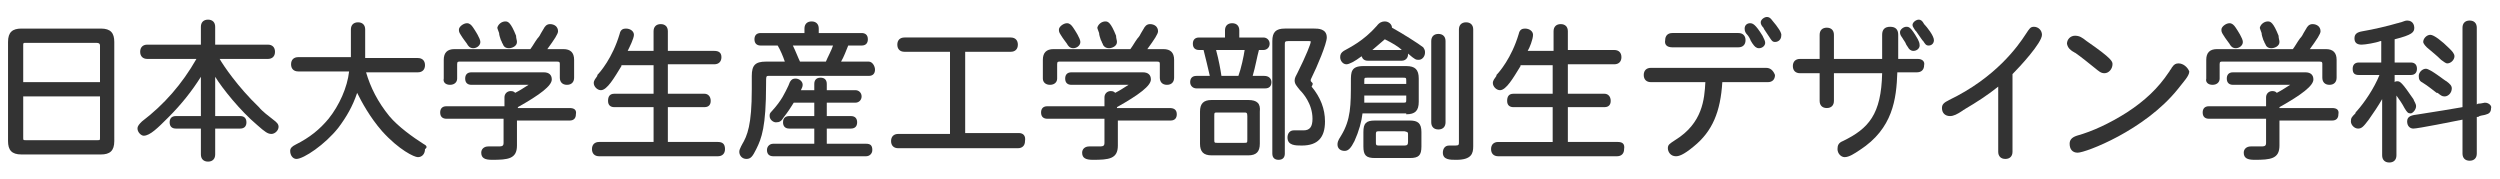 <?xml version="1.0" encoding="utf-8"?>
<!-- Generator: Adobe Illustrator 26.1.0, SVG Export Plug-In . SVG Version: 6.00 Build 0)  -->
<svg version="1.1" id="レイヤー_1" xmlns="http://www.w3.org/2000/svg" xmlns:xlink="http://www.w3.org/1999/xlink" x="0px"
	 y="0px" viewBox="0 0 280 20" style="enable-background:new 0 0 280 20;" xml:space="preserve">
<style type="text/css">
	.st0{fill:#333333;}
</style>
<g>
	<path class="st0" d="M11.3,3.2H2.4c-1,0-1.5,0.4-1.5,1.5v11.1c0,1,0.4,1.5,1.5,1.5h8.9c1,0,1.5-0.4,1.5-1.5V4.7
		C12.8,3.7,12.4,3.2,11.3,3.2z M11.2,10.8v4.6c0,0.3,0,0.3-0.3,0.3H2.9c-0.3,0-0.3,0-0.3-0.3v-4.6H11.2z M11.2,5.1v4.1H2.6V5.1
		c0-0.3,0-0.3,0.3-0.3h7.9C11.1,4.8,11.2,4.9,11.2,5.1z"/>
	<path class="st0" d="M30.6,13.4c-0.5-0.4-1.2-0.9-1.6-1.4c-2.4-2.3-4-4.7-4.4-5.4H30c0.5,0,0.8-0.3,0.8-0.8c0-0.5-0.3-0.8-0.8-0.8
		h-5.9v-2c0-0.5-0.3-0.8-0.8-0.8s-0.8,0.3-0.8,0.8v2h-6c-0.5,0-0.8,0.3-0.8,0.8c0,0.5,0.3,0.8,0.8,0.8h5.5c-1.6,2.8-3.6,5.1-6.1,7
		c-0.3,0.3-0.5,0.5-0.5,0.8c0,0.4,0.4,0.8,0.7,0.8c0.7,0,1.6-0.9,2.7-2l0.1-0.1c1.4-1.4,2.6-2.9,3.6-4.5V13h-2.8
		c-0.5,0-0.7,0.3-0.7,0.7c0,0.5,0.3,0.7,0.7,0.7h2.8v2.9c0,0.5,0.3,0.8,0.8,0.8s0.8-0.3,0.8-0.8v-2.9h2.8c0.5,0,0.7-0.3,0.7-0.7
		c0-0.5-0.3-0.7-0.7-0.7h-2.8V8.6c0.8,1.3,2.8,3.8,4.7,5.4c0.9,0.8,1.2,1,1.6,1c0.4,0,0.8-0.4,0.8-0.8C31.2,13.9,31,13.7,30.6,13.4z
		"/>
	<path class="st0" d="M47.4,16.1c-1.1-0.7-2.8-1.9-3.8-3.1c-1.3-1.6-2.1-3.2-2.6-4.9h5.8c0.5,0,0.8-0.3,0.8-0.8
		c0-0.5-0.3-0.8-0.8-0.8h-5.9c0-0.2,0-0.4,0-0.6c0-0.4,0-0.9,0-1.6V3.3c0-0.5-0.3-0.8-0.8-0.8c-0.5,0-0.8,0.3-0.8,0.8
		c0,1.9,0,2.6,0,3.1h-5.9c-0.5,0-0.8,0.3-0.8,0.8c0,0.5,0.3,0.8,0.8,0.8h5.7c-0.2,1.8-1.1,3.8-2.3,5.3c-1,1.2-2.1,2.1-3.7,2.9
		c-0.4,0.2-0.6,0.4-0.6,0.7c0,0.5,0.3,0.9,0.7,0.9c0.8,0,3.2-1.6,4.7-3.5c0.9-1.2,1.6-2.4,2.1-3.9c0.5,1,1.4,2.7,2.8,4.3
		c1.9,2.1,3.6,2.9,4,2.9c0.5,0,0.8-0.4,0.8-0.9C47.9,16.5,47.8,16.3,47.4,16.1z"/>
	<path class="st0" d="M56.1,4.5c0.1,0.1,0.1,0.3,0.2,0.4c0.1,0.3,0.3,0.5,0.7,0.5c0.3,0,0.9-0.2,0.9-0.7c0-0.2-0.1-0.4-0.1-0.7l0,0
		c-0.6-1.5-0.9-1.6-1.2-1.6c-0.4,0-0.8,0.3-0.9,0.7c0,0.1,0.1,0.3,0.2,0.6C55.9,3.9,56,4.2,56.1,4.5z"/>
	<path class="st0" d="M50.4,9.5c0.5,0,0.8-0.3,0.8-0.7V7.2c0-0.3,0.1-0.3,0.3-0.3h10.9c0.3,0,0.3,0.1,0.3,0.3v1.5
		c0,0.5,0.3,0.8,0.8,0.8c0.5,0,0.8-0.3,0.8-0.8v-2c0-0.8-0.4-1.2-1.2-1.2h-1.8c0.8-1.1,1.2-1.7,1.2-2c0-0.5-0.4-0.8-0.9-0.8
		c-0.4,0-0.6,0.3-0.7,0.5c-0.1,0.2-0.2,0.3-0.3,0.5c-0.1,0.2-0.2,0.4-0.4,0.6c-0.3,0.4-0.5,0.8-0.8,1.2h-8.5c-0.8,0-1.2,0.4-1.2,1.2
		v2.1C49.6,9.2,49.9,9.5,50.4,9.5z"/>
	<path class="st0" d="M63.8,12.1H58V12c2.5-1.4,3.8-2.4,3.8-3.1c0-0.5-0.3-0.8-0.9-0.8h-8.1c-0.5,0-0.7,0.3-0.7,0.7
		c0,0.5,0.3,0.7,0.7,0.7h6.4c-0.5,0.3-0.9,0.6-1.5,0.9c-0.1-0.1-0.2-0.2-0.5-0.2c-0.4,0-0.7,0.3-0.7,0.7v1H50
		c-0.5,0-0.7,0.3-0.7,0.7c0,0.5,0.3,0.7,0.7,0.7h6.4V16c0,0.4-0.2,0.4-0.7,0.4c-0.1,0-0.3,0-0.5,0c-0.2,0-0.4,0-0.5,0
		c-0.5,0-0.8,0.3-0.8,0.7c0,0.6,0.4,0.8,1.2,0.8c1.8,0,2.8-0.1,2.8-1.6v-2.8h5.9c0.5,0,0.7-0.3,0.7-0.7
		C64.6,12.3,64.3,12.1,63.8,12.1z"/>
	<path class="st0" d="M52.3,4.9c0.1,0.2,0.3,0.5,0.7,0.5c0.4,0,0.8-0.3,0.8-0.7c0-0.4-0.6-1.3-0.8-1.6c-0.2-0.3-0.4-0.5-0.7-0.5
		c-0.4,0-0.9,0.4-0.9,0.7c0,0.2,0,0.3,0.2,0.6C51.9,4.4,52.1,4.6,52.3,4.9z"/>
	<path class="st0" d="M80.4,15.9h-5.6v-3.9h4.1c0.5,0,0.7-0.3,0.7-0.7c0-0.5-0.3-0.8-0.7-0.8h-4.1V7.2H80c0.5,0,0.8-0.3,0.8-0.8
		S80.5,5.7,80,5.7h-5.2V3.5c0-0.5-0.3-0.8-0.8-0.8c-0.5,0-0.8,0.3-0.8,0.8v2.2h-2.9C70.5,5.3,71,4.3,71,3.9c0-0.4-0.4-0.7-0.9-0.7
		c-0.3,0-0.6,0.1-0.7,0.6c-0.8,2.7-2.2,4.3-2.5,4.6l0,0.1c-0.2,0.3-0.4,0.5-0.4,0.8c0,0.4,0.4,0.8,0.8,0.8c0.7,0,1.5-1.4,2.3-2.7
		l0-0.1h3.6v3.2h-4.4c-0.5,0-0.7,0.3-0.7,0.8c0,0.5,0.3,0.7,0.7,0.7h4.4v3.9h-6.1c-0.5,0-0.8,0.3-0.8,0.8c0,0.5,0.3,0.8,0.8,0.8
		h13.3c0.5,0,0.8-0.3,0.8-0.8C81.2,16.1,80.9,15.9,80.4,15.9z"/>
	<path class="st0" d="M97.3,6.9h-3.1c0.3-0.5,0.6-1.3,0.8-1.8h1.5c0.5,0,0.7-0.3,0.7-0.7c0-0.5-0.3-0.7-0.7-0.7h-4.8V3.2
		c0-0.5-0.3-0.8-0.8-0.8c-0.5,0-0.8,0.3-0.8,0.8v0.5h-4.9c-0.5,0-0.7,0.3-0.7,0.7c0,0.5,0.3,0.7,0.7,0.7h1.9
		c0.3,0.5,0.6,1.2,0.8,1.8h-2.1c-1.2,0-1.6,0.4-1.6,1.6V10c0,4-0.5,5.2-1.1,6.2c0,0.1-0.1,0.1-0.1,0.2c-0.1,0.2-0.2,0.4-0.2,0.6
		c0,0.4,0.3,0.8,0.8,0.8c0.5,0,0.7-0.3,1.1-1.1c0.6-1.2,1.1-2.5,1.1-7.2c0-1,0-1,0.3-1h11.2c0.5,0,0.7-0.3,0.7-0.7
		S97.7,6.9,97.3,6.9z M93.3,5.1c-0.2,0.6-0.6,1.3-0.8,1.8h-2.9c-0.2-0.4-0.5-1.2-0.8-1.8H93.3z"/>
	<path class="st0" d="M97,16.1h-4.4v-1.7h2.7c0.4,0,0.7-0.2,0.7-0.7c0-0.4-0.2-0.7-0.7-0.7h-2.7v-1.5h3.2c0.4,0,0.7-0.3,0.7-0.7
		c0-0.4-0.3-0.7-0.7-0.7h-3.2V9.4c0-0.5-0.3-0.7-0.7-0.7c-0.5,0-0.7,0.3-0.7,0.7v0.7h-1.5c0.1-0.2,0.2-0.4,0.2-0.6
		c0-0.4-0.4-0.7-0.8-0.7c-0.4,0-0.6,0.2-0.8,0.8c-0.4,0.8-0.7,1.6-1.9,2.9c-0.2,0.2-0.2,0.3-0.2,0.5c0,0.4,0.4,0.7,0.7,0.7
		c0.4,0,0.6-0.1,0.9-0.6c0.4-0.5,0.8-1.1,1.1-1.6h2.3V13h-2.8c-0.4,0-0.7,0.2-0.7,0.7c0,0.4,0.2,0.7,0.7,0.7h2.8v1.7h-4.6
		c-0.4,0-0.7,0.3-0.7,0.7c0,0.5,0.3,0.7,0.7,0.7H97c0.4,0,0.7-0.3,0.7-0.7C97.7,16.3,97.5,16.1,97,16.1z"/>
	<path class="st0" d="M114.1,14.9h-6V5.8h5.1c0.5,0,0.8-0.3,0.8-0.8c0-0.5-0.3-0.8-0.8-0.8h-11.9c-0.5,0-0.8,0.3-0.8,0.8
		c0,0.5,0.3,0.8,0.8,0.8h5.1v9.2h-5.8c-0.5,0-0.8,0.3-0.8,0.8c0,0.5,0.3,0.8,0.8,0.8h13.4c0.5,0,0.8-0.3,0.8-0.8
		C114.9,15.2,114.6,14.9,114.1,14.9z"/>
	<path class="st0" d="M131,12.1h-5.9V12c2.5-1.4,3.8-2.4,3.8-3.1c0-0.5-0.3-0.8-0.9-0.8H120c-0.5,0-0.7,0.3-0.7,0.7
		c0,0.5,0.3,0.7,0.7,0.7h6.4c-0.5,0.3-0.9,0.6-1.5,0.9c-0.1-0.1-0.2-0.2-0.5-0.2c-0.4,0-0.7,0.3-0.7,0.7v1h-6.4
		c-0.5,0-0.7,0.3-0.7,0.7c0,0.5,0.3,0.7,0.7,0.7h6.4V16c0,0.4-0.2,0.4-0.7,0.4c-0.1,0-0.3,0-0.5,0c-0.2,0-0.4,0-0.5,0
		c-0.5,0-0.8,0.3-0.8,0.7c0,0.6,0.4,0.8,1.2,0.8c1.8,0,2.8-0.1,2.8-1.6v-2.8h5.9c0.5,0,0.7-0.3,0.7-0.7
		C131.8,12.3,131.5,12.1,131,12.1z"/>
	<path class="st0" d="M117.6,9.5c0.5,0,0.8-0.3,0.8-0.7V7.2c0-0.3,0.1-0.3,0.3-0.3h10.9c0.3,0,0.3,0.1,0.3,0.3v1.5
		c0,0.5,0.3,0.8,0.8,0.8c0.5,0,0.8-0.3,0.8-0.8v-2c0-0.8-0.4-1.2-1.2-1.2h-1.8c0.8-1.1,1.2-1.7,1.2-2c0-0.5-0.4-0.8-0.9-0.8
		c-0.4,0-0.6,0.3-0.7,0.5c-0.1,0.2-0.2,0.3-0.3,0.5c-0.1,0.2-0.2,0.4-0.4,0.6c-0.3,0.4-0.5,0.8-0.8,1.2H118c-0.8,0-1.2,0.4-1.2,1.2
		v2.1C116.8,9.2,117.1,9.5,117.6,9.5z"/>
	<path class="st0" d="M123.3,4.5c0.1,0.1,0.1,0.3,0.2,0.4c0,0.1,0.2,0.5,0.7,0.5c0.3,0,0.9-0.2,0.9-0.7c0-0.2-0.1-0.4-0.1-0.7l0,0
		c-0.6-1.5-0.9-1.6-1.2-1.6c-0.4,0-0.8,0.3-0.9,0.7c0,0.1,0.1,0.3,0.2,0.6C123.1,3.9,123.2,4.2,123.3,4.5z"/>
	<path class="st0" d="M119.5,4.9c0.1,0.2,0.3,0.5,0.7,0.5c0.4,0,0.8-0.3,0.8-0.7c0-0.4-0.6-1.3-0.8-1.6c-0.2-0.3-0.4-0.5-0.7-0.5
		c-0.4,0-0.9,0.4-0.9,0.7c0,0.2,0,0.3,0.2,0.6C119.1,4.4,119.3,4.6,119.5,4.9z"/>
	<path class="st0" d="M141.6,8.5h-1.3c0.3-1,0.5-2.2,0.7-2.9h0.5c0.4,0,0.7-0.3,0.7-0.7c0-0.4-0.3-0.7-0.7-0.7h-2.7V3.4
		c0-0.5-0.3-0.8-0.8-0.8c-0.5,0-0.8,0.3-0.8,0.8v0.8h-2.9c-0.5,0-0.7,0.3-0.7,0.7c0,0.5,0.3,0.7,0.7,0.7h0.5c0.2,0.8,0.5,2,0.7,2.9
		h-1.5c-0.5,0-0.7,0.3-0.7,0.7s0.3,0.7,0.7,0.7h7.7c0.5,0,0.7-0.3,0.7-0.7S142.1,8.5,141.6,8.5z M139.4,5.6
		c-0.1,0.7-0.4,2.1-0.7,2.9h-1.9c-0.1-0.7-0.3-1.8-0.6-2.9H139.4z"/>
	<path class="st0" d="M147,9.3c-0.2-0.2-0.2-0.2-0.2-0.3c0-0.1,0-0.1,0.1-0.3c0.6-1.2,1.7-3.8,1.7-4.5c0-1-1-1-1.4-1h-3.3
		c-1,0-1.4,0.4-1.4,1.4v12.6c0,0.5,0.3,0.7,0.7,0.7c0.5,0,0.7-0.3,0.7-0.7V5c0-0.3,0-0.4,0.4-0.4h2.3c0.2,0,0.2,0,0.2,0.1
		c0,0.2-0.5,1.5-1.5,3.5l0,0c-0.1,0.2-0.3,0.5-0.3,0.8c0,0.4,0.2,0.6,0.6,1.1c0.3,0.3,1.4,1.5,1.4,3.2c0,0.9-0.3,1.3-1,1.3
		c-0.2,0-0.4,0-0.6,0c-0.2,0-0.3,0-0.5,0c-0.4,0-0.7,0.3-0.7,0.8c0,0.9,0.9,0.9,1.6,0.9c1.8,0,2.6-0.9,2.6-2.7
		c0-1.4-0.5-2.7-1.5-3.9C147.1,9.4,147,9.3,147,9.3z"/>
	<path class="st0" d="M139.8,11.2h-4.1c-0.9,0-1.3,0.4-1.3,1.3v3.6c0,0.9,0.4,1.3,1.3,1.3h4.1c0.9,0,1.3-0.4,1.3-1.3v-3.6
		C141.2,11.6,140.8,11.2,139.8,11.2z M139.7,13v2.6c0,0.4,0,0.4-0.4,0.4h-2.9c-0.4,0-0.4,0-0.4-0.4V13c0-0.4,0-0.4,0.4-0.4h2.9
		C139.6,12.6,139.7,12.6,139.7,13z"/>
	<path class="st0" d="M161.9,13.7V4.6c0-0.5-0.3-0.8-0.8-0.8c-0.5,0-0.8,0.3-0.8,0.8v9.1c0,0.5,0.3,0.8,0.8,0.8
		C161.6,14.5,161.9,14.2,161.9,13.7z"/>
	<path class="st0" d="M155.9,3.1C155.9,3.1,155.9,3.1,155.9,3.1c0-0.4-0.4-0.7-0.8-0.7c-0.3,0-0.6,0.1-0.9,0.5
		c-1.5,1.7-3,2.4-3.7,2.8l0,0c-0.3,0.2-0.4,0.4-0.4,0.7c0,0.4,0.3,0.8,0.7,0.8c0.3,0,0.9-0.3,1.7-0.9c0.1,0.3,0.3,0.5,0.7,0.5h3.8
		c0.4,0,0.7-0.3,0.7-0.7c0,0,0-0.1,0-0.1c0.8,0.7,0.9,0.7,1.2,0.7c0.4,0,0.7-0.4,0.7-0.8c0-0.2,0-0.3-0.2-0.6
		C158.9,4.9,157,3.7,155.9,3.1z M157,5.6h-3.3c0.5-0.4,0.9-0.8,1.4-1.2C155.9,4.8,156.6,5.2,157,5.6z"/>
	<path class="st0" d="M157.5,12.8c1,0,1.4-0.4,1.4-1.4V8.8c0-1-0.4-1.4-1.4-1.4h-4.8c-1.4,0-1.4,0.7-1.4,1.7c0,2.7,0,4.3-1.1,6.1
		c-0.4,0.6-0.4,0.8-0.4,1c0,0.4,0.3,0.7,0.8,0.7c0.4,0,0.7-0.3,1.1-1.1c0.5-1.1,0.8-2.2,0.9-3.1H157.5z M157.5,10.7v0.4
		c0,0.4,0,0.4-0.4,0.4h-4.3c0-0.1,0-0.1,0-0.2c0-0.2,0-0.3,0-0.6H157.5z M152.8,9.4V9.1c0-0.4,0-0.4,0.4-0.4h3.9
		c0.4,0,0.4,0,0.4,0.4v0.3H152.8z"/>
	<path class="st0" d="M164.2,2.5c-0.5,0-0.8,0.3-0.8,0.8v12.6c0,0.3,0,0.4-0.4,0.4c-0.2,0-0.3,0-0.4,0c-0.1,0-0.2,0-0.3,0
		c-0.5,0-0.7,0.4-0.7,0.8c0,0.8,0.8,0.8,1.5,0.8c1.7,0,1.9-0.7,1.9-1.5V3.3C165,2.8,164.7,2.5,164.2,2.5z"/>
	<path class="st0" d="M157.9,13.5h-3.9c-1,0-1.3,0.3-1.3,1.3v1.6c0,1,0.3,1.3,1.3,1.3h3.9c1,0,1.3-0.3,1.3-1.3v-1.6
		C159.2,13.8,158.8,13.5,157.9,13.5z M157.7,15.1v0.8c0,0.3-0.1,0.4-0.4,0.4h-2.9c-0.3,0-0.3-0.1-0.3-0.4v-0.8c0-0.3,0-0.4,0.3-0.4
		h2.9C157.7,14.8,157.7,14.8,157.7,15.1z"/>
	<path class="st0" d="M181.2,15.9h-5.6v-3.9h4.1c0.5,0,0.7-0.3,0.7-0.7c0-0.5-0.3-0.8-0.7-0.8h-4.1V7.2h5.2c0.5,0,0.8-0.3,0.8-0.8
		s-0.3-0.8-0.8-0.8h-5.2V3.5c0-0.5-0.3-0.8-0.8-0.8c-0.5,0-0.8,0.3-0.8,0.8v2.2h-2.9c0.2-0.3,0.6-1.3,0.6-1.8c0-0.4-0.4-0.7-0.9-0.7
		c-0.3,0-0.6,0.1-0.7,0.6c-0.8,2.7-2.2,4.3-2.5,4.6l0,0.1c-0.2,0.3-0.4,0.5-0.4,0.8c0,0.4,0.4,0.8,0.8,0.8c0.7,0,1.5-1.4,2.3-2.7
		l0-0.1h3.6v3.2h-4.4c-0.5,0-0.7,0.3-0.7,0.8c0,0.5,0.3,0.7,0.7,0.7h4.4v3.9h-6.1c-0.5,0-0.8,0.3-0.8,0.8c0,0.5,0.3,0.8,0.8,0.8
		h13.3c0.5,0,0.8-0.3,0.8-0.8C182,16.1,181.7,15.9,181.2,15.9z"/>
	<path class="st0" d="M196.1,4.6c0.1,0.1,0.1,0.2,0.2,0.3c0.2,0.3,0.4,0.5,0.7,0.5c0.4,0,0.7-0.3,0.7-0.6c0-0.2-0.1-0.4-0.3-0.8
		c-0.8-1.3-1.1-1.4-1.4-1.4c-0.3,0-0.6,0.2-0.6,0.6c0,0.3,0.1,0.5,0.3,0.7C195.8,4,196,4.3,196.1,4.6z"/>
	<path class="st0" d="M187.3,5.3h7.4c0.5,0,0.8-0.3,0.8-0.8c0-0.5-0.3-0.8-0.8-0.8h-7.4c-0.5,0-0.8,0.3-0.8,0.8
		C186.4,5,186.7,5.3,187.3,5.3z"/>
	<path class="st0" d="M198.5,2.3c-0.2-0.3-0.4-0.4-0.6-0.4c-0.3,0-0.7,0.3-0.7,0.6c0,0.2,0.1,0.4,0.3,0.6l0.1,0.2
		c0.2,0.3,0.4,0.6,0.6,0.9c0.2,0.3,0.3,0.5,0.6,0.5c0.4,0,0.7-0.3,0.7-0.7C199.6,3.7,199.1,3,198.5,2.3L198.5,2.3z"/>
	<path class="st0" d="M197.8,7.6h-12.9c-0.5,0-0.8,0.3-0.8,0.8c0,0.5,0.3,0.8,0.8,0.8h6.1c-0.1,1.9-0.3,4.6-3.4,6.5l0,0
		c-0.6,0.4-0.8,0.5-0.8,0.9c0,0.4,0.3,0.9,0.9,0.9c0.3,0,0.8-0.1,2-1.1c2.1-1.7,3-3.9,3.2-7.2h5.1c0.5,0,0.8-0.3,0.8-0.8
		C198.6,7.9,198.3,7.6,197.8,7.6z"/>
	<path class="st0" d="M214.9,2.2c-0.3,0-0.7,0.3-0.7,0.6c0,0.2,0.2,0.4,0.3,0.6l0.1,0.1c0.2,0.3,0.5,0.7,0.7,1l0.1,0.1
		c0.2,0.3,0.3,0.5,0.6,0.5c0.4,0,0.6-0.3,0.6-0.6c0-0.5-0.8-1.5-1.1-1.8C215.3,2.3,215.1,2.2,214.9,2.2z"/>
	<path class="st0" d="M213.1,4.3c0.1,0.2,0.3,0.4,0.4,0.7l0.2,0.3c0.1,0.2,0.3,0.4,0.6,0.4c0.4,0,0.7-0.3,0.7-0.6
		c0-0.3-0.1-0.5-0.2-0.7l0,0l0,0c-0.8-1.4-1-1.4-1.3-1.4c-0.3,0-0.7,0.3-0.7,0.6C212.8,3.9,212.9,4,213.1,4.3L213.1,4.3z"/>
	<path class="st0" d="M214.8,6.6h-2.2V3.9c0-0.6-0.3-0.9-0.9-0.9s-0.9,0.3-0.9,0.9v2.7h-5.4V3.9c0-0.5-0.3-0.8-0.8-0.8
		s-0.8,0.3-0.8,0.8v2.7h-2.2c-0.5,0-0.8,0.3-0.8,0.8c0,0.5,0.3,0.8,0.8,0.8h2.2v3.1c0,0.5,0.3,0.8,0.8,0.8s0.8-0.3,0.8-0.8V8.2h5.4
		c-0.1,4.6-1.5,6.2-4.4,7.6c-0.5,0.2-0.6,0.5-0.6,0.9c0,0.5,0.4,0.9,0.8,0.9c0.5,0,1.1-0.4,1.7-0.8c3.7-2.4,4.1-5.7,4.2-8.7h2.2
		c0.5,0,0.8-0.3,0.8-0.8C215.6,6.9,215.3,6.6,214.8,6.6z"/>
	<path class="st0" d="M227.8,3c-0.4,0-0.5,0.2-0.9,0.8c-0.9,1.4-3.4,4.9-8.6,7.4c-0.6,0.3-0.8,0.5-0.8,0.9c0,0.6,0.4,0.9,0.9,0.9
		c0.4,0,0.8-0.2,1.4-0.6c0.1-0.1,0.2-0.1,0.3-0.2c1.2-0.7,2.6-1.6,3.7-2.5V17c0,0.5,0.3,0.8,0.8,0.8s0.8-0.3,0.8-0.8V8.3
		c0.8-0.8,3.3-3.5,3.3-4.4C228.7,3.4,228.3,3,227.8,3z"/>
	<path class="st0" d="M232.2,5.8c0.1,0,0.1,0.1,0.2,0.1c0.6,0.4,1.7,1.3,2.2,1.7c0.5,0.4,0.7,0.6,1.1,0.6c0.5,0,0.9-0.5,0.9-1
		c0-0.3,0-0.6-2.9-2.6c-0.5-0.4-0.8-0.6-1.3-0.6c-0.5,0-0.9,0.4-0.9,0.9C231.6,5.4,231.9,5.6,232.2,5.8z"/>
	<path class="st0" d="M244,7.1c-0.3,0-0.5,0.1-0.7,0.4c-0.1,0.1-0.1,0.2-0.2,0.3c-0.1,0.1-0.1,0.2-0.2,0.3c-1.2,1.8-2.7,3.2-4.7,4.5
		c-1.9,1.2-3.8,2.1-5.6,2.6c-0.6,0.2-0.8,0.5-0.8,0.9c0,0.6,0.3,1,0.9,1c0.9,0,7.5-2.5,11.2-7.1c0.7-0.9,1.3-1.5,1.3-2
		C245,7.5,244.5,7.1,244,7.1z"/>
	<path class="st0" d="M249.7,4.9c0.1,0.2,0.3,0.5,0.7,0.5c0.4,0,0.8-0.3,0.8-0.7c0-0.4-0.6-1.3-0.8-1.6c-0.2-0.3-0.4-0.5-0.7-0.5
		c-0.4,0-0.9,0.4-0.9,0.7c0,0.2,0,0.3,0.2,0.6C249.3,4.4,249.5,4.6,249.7,4.9z"/>
	<path class="st0" d="M247.8,9.5c0.5,0,0.8-0.3,0.8-0.7V7.2c0-0.3,0.1-0.3,0.3-0.3h10.9c0.3,0,0.3,0.1,0.3,0.3v1.5
		c0,0.5,0.3,0.8,0.8,0.8c0.5,0,0.8-0.3,0.8-0.8v-2c0-0.8-0.4-1.2-1.2-1.2h-1.8c0.8-1.1,1.2-1.7,1.2-2c0-0.5-0.4-0.8-0.9-0.8
		c-0.4,0-0.6,0.3-0.7,0.5c-0.1,0.2-0.2,0.3-0.3,0.5c-0.1,0.2-0.2,0.4-0.4,0.6c-0.3,0.4-0.5,0.8-0.8,1.2h-8.5c-0.8,0-1.2,0.4-1.2,1.2
		v2.1C247,9.2,247.3,9.5,247.8,9.5z"/>
	<path class="st0" d="M253.5,4.5c0.1,0.1,0.1,0.3,0.2,0.4c0.1,0.3,0.3,0.5,0.7,0.5c0.3,0,0.9-0.2,0.9-0.7c0-0.2-0.1-0.4-0.1-0.7l0,0
		c-0.6-1.5-0.9-1.6-1.2-1.6c-0.4,0-0.8,0.3-0.9,0.7c0,0.1,0.1,0.3,0.2,0.6C253.3,3.9,253.4,4.2,253.5,4.5z"/>
	<path class="st0" d="M261.2,12.1h-5.9V12c2.5-1.4,3.8-2.4,3.8-3.1c0-0.5-0.3-0.8-0.9-0.8h-8.1c-0.5,0-0.7,0.3-0.7,0.7
		c0,0.5,0.3,0.7,0.7,0.7h6.4c-0.5,0.3-0.9,0.6-1.5,0.9c-0.1-0.1-0.2-0.2-0.5-0.2c-0.4,0-0.7,0.3-0.7,0.7v1h-6.4
		c-0.5,0-0.7,0.3-0.7,0.7c0,0.5,0.3,0.7,0.7,0.7h6.4V16c0,0.4-0.2,0.4-0.7,0.4c-0.1,0-0.3,0-0.5,0c-0.2,0-0.4,0-0.5,0
		c-0.5,0-0.8,0.3-0.8,0.7c0,0.6,0.4,0.8,1.2,0.8c1.8,0,2.8-0.1,2.8-1.6v-2.8h5.9c0.5,0,0.7-0.3,0.7-0.7
		C262,12.3,261.7,12.1,261.2,12.1z"/>
	<path class="st0" d="M271.4,9.3c0.5,0.3,1.1,0.8,1.5,1.1l0.1,0c0.4,0.3,0.5,0.4,0.8,0.4c0.4,0,0.8-0.4,0.8-0.9
		c0-0.3-0.2-0.5-0.6-0.8c-0.1,0-1.8-1.4-2.3-1.4c-0.4,0-0.8,0.4-0.8,0.8C270.9,8.9,271,9.1,271.4,9.3z"/>
	<path class="st0" d="M271.8,5.3L271.8,5.3c0.7,0.6,1.1,0.9,1.6,1.4c0.3,0.2,0.5,0.4,0.7,0.4c0.4,0,0.8-0.4,0.8-0.8
		c0-0.3-0.3-0.6-0.5-0.8l-0.1,0.1l0.1-0.1l-0.1-0.1c-0.8-0.8-1.7-1.5-2.1-1.5c-0.4,0-0.8,0.4-0.8,0.8C271.4,4.8,271.5,5,271.8,5.3z"
		/>
	<path class="st0" d="M270.6,11.9c0-0.3-0.2-0.5-0.3-0.8c-1.3-1.9-1.5-2-1.8-2c-0.1,0-0.2,0-0.3,0.1V8.4h1.8c0.5,0,0.7-0.3,0.7-0.7
		c0-0.5-0.3-0.7-0.7-0.7h-1.8V4.4c2-0.5,2.2-0.8,2.2-1.3c0-0.2-0.1-0.8-0.8-0.8c-0.2,0-0.4,0.1-0.7,0.2c-0.1,0-0.3,0.1-0.4,0.1
		c-1,0.3-2.7,0.7-3.9,0.9c-0.6,0.1-0.9,0.3-0.9,0.8c0,0.5,0.3,0.7,0.8,0.7c0.4,0,1.6-0.2,2.1-0.4l0.1,0V7h-2.5
		c-0.5,0-0.7,0.3-0.7,0.7c0,0.5,0.2,0.7,0.7,0.7h2.3c-0.6,1.5-1.7,3.1-2.5,4c-0.1,0.1-0.2,0.2-0.2,0.3c-0.4,0.4-0.5,0.5-0.5,0.9
		c0,0.4,0.4,0.8,0.8,0.8c0.4,0,0.6-0.2,1.2-1c0.5-0.7,1.1-1.6,1.5-2.3v6.3c0,0.5,0.3,0.8,0.8,0.8c0.5,0,0.8-0.3,0.8-0.8v-6.7
		c0.3,0.4,0.7,1,0.9,1.4c0.3,0.5,0.4,0.6,0.7,0.6C270.2,12.7,270.6,12.3,270.6,11.9z"/>
	<path class="st0" d="M278.3,11.5c-0.1,0-0.4,0.1-0.6,0.1c-0.1,0-0.2,0-0.3,0.1V3.1c0-0.5-0.3-0.8-0.8-0.8c-0.5,0-0.8,0.3-0.8,0.8
		V12c-1.2,0.2-2.9,0.5-4.9,0.8c-0.8,0.1-1.3,0.2-1.3,0.8c0,0.5,0.3,0.8,0.7,0.8c0.5,0,4.5-0.8,5.5-1v3.8c0,0.5,0.3,0.8,0.8,0.8
		c0.5,0,0.8-0.3,0.8-0.8v-4.1c0.1,0,0.2,0,0.3-0.1c0.3-0.1,0.6-0.1,0.8-0.2c0.4-0.1,0.5-0.4,0.5-0.7
		C279.1,11.9,278.8,11.5,278.3,11.5z"/>
</g>
</svg>

